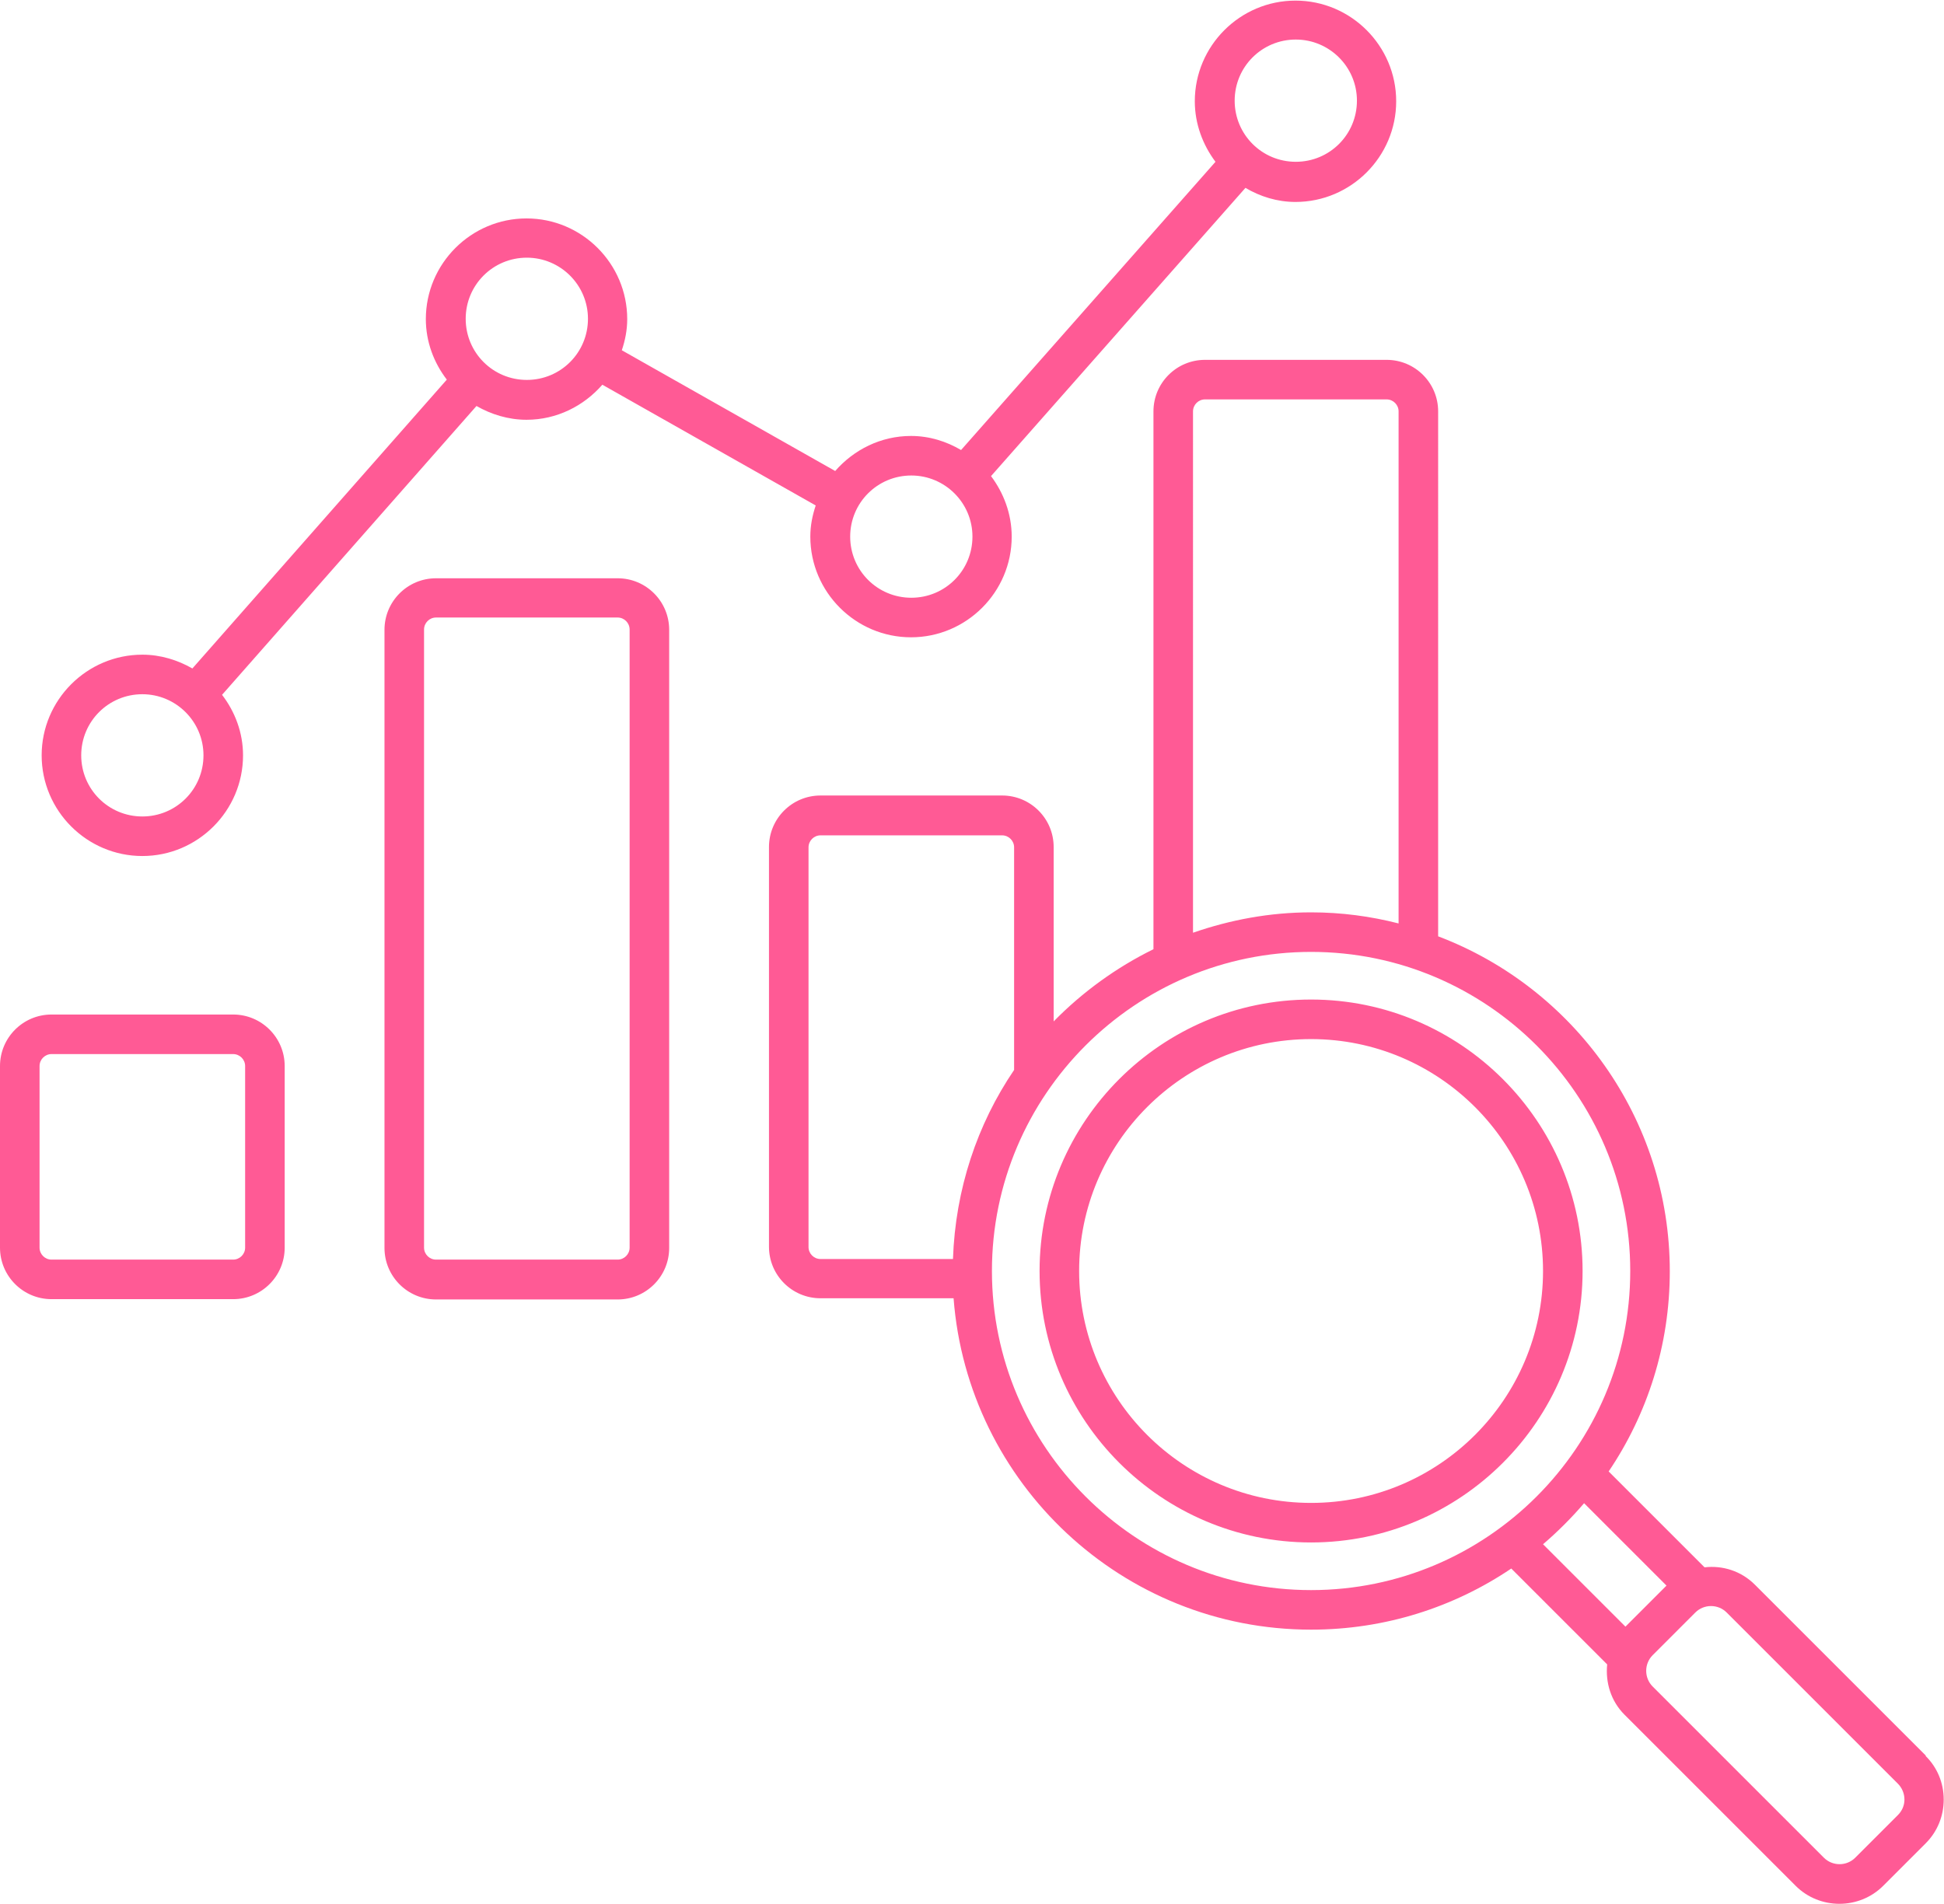 <?xml version="1.0" encoding="UTF-8"?>
<svg id="Layer_2" data-name="Layer 2" xmlns="http://www.w3.org/2000/svg" viewBox="0 0 64.87 63.55">
  <defs>
    <style>
      .cls-1 {
        fill: #ff5a95;
      }
    </style>
  </defs>
  <g id="pink">
    <path class="cls-1" d="M20.61,19.3h-6.06c-.95,0-1.72.77-1.72,1.72v20.63c0,.95.77,1.72,1.72,1.72h6.06c.95,0,1.72-.77,1.72-1.72v-20.63c0-.95-.77-1.72-1.72-1.72ZM21.01,41.64c0,.22-.18.4-.4.4h-6.06c-.22,0-.4-.18-.4-.4v-20.63c0-.22.18-.4.4-.4h6.06c.22,0,.4.18.4.4v20.63ZM7.78,33.86H1.72c-.95,0-1.72.77-1.72,1.72v6.06c0,.95.77,1.72,1.72,1.72h6.06c.95,0,1.72-.77,1.72-1.72v-6.06c0-.95-.77-1.72-1.72-1.72ZM8.18,41.64c0,.22-.18.4-.4.4H1.72c-.22,0-.4-.18-.4-.4v-6.06c0-.22.18-.4.4-.4h6.06c.22,0,.4.18.4.4v6.06ZM4.75,28.57c1.85,0,3.36-1.51,3.36-3.36,0-.76-.27-1.46-.7-2.02l8.49-9.64c.49.28,1.06.46,1.67.46,1.01,0,1.91-.46,2.53-1.17l7.12,4.03c-.11.33-.18.67-.18,1.04,0,1.85,1.51,3.36,3.36,3.36s3.36-1.51,3.36-3.36c0-.76-.27-1.46-.69-2.02l8.49-9.62c.49.29,1.06.47,1.67.47,1.85,0,3.36-1.51,3.36-3.36s-1.51-3.36-3.36-3.36-3.36,1.51-3.36,3.36c0,.76.27,1.46.69,2.02l-8.49,9.62c-.49-.29-1.06-.47-1.67-.47-1.01,0-1.91.46-2.53,1.17l-7.12-4.03c.11-.33.18-.67.18-1.04,0-1.85-1.51-3.36-3.36-3.36s-3.36,1.51-3.36,3.36c0,.76.27,1.46.7,2.02l-8.49,9.64c-.49-.28-1.06-.46-1.67-.46-1.85,0-3.36,1.51-3.36,3.36,0,1.85,1.51,3.36,3.36,3.36ZM43.24,1.32c1.12,0,2.04.91,2.04,2.04s-.91,2.04-2.04,2.04-2.04-.91-2.04-2.04.91-2.04,2.04-2.04ZM30.41,15.87c1.12,0,2.04.91,2.04,2.04s-.91,2.04-2.04,2.04-2.04-.91-2.04-2.04.91-2.04,2.04-2.04ZM17.58,8.6c1.12,0,2.04.91,2.04,2.04s-.91,2.04-2.04,2.04-2.04-.91-2.04-2.04.91-2.04,2.04-2.04ZM4.75,23.17c1.12,0,2.04.91,2.04,2.04s-.91,2.04-2.04,2.04-2.04-.91-2.04-2.04.91-2.04,2.04-2.04ZM64.27,58.6l-5.71-5.71c-.46-.46-1.08-.65-1.68-.58l-3.2-3.2c1.29-1.91,2.04-4.21,2.04-6.68,0-5.11-3.22-9.47-7.73-11.18V13.73c0-.95-.77-1.72-1.72-1.72h-6.06c-.95,0-1.72.77-1.72,1.72v17.95c-1.24.61-2.37,1.43-3.33,2.41v-5.82c0-.95-.77-1.72-1.72-1.72h-6.06c-.95,0-1.72.77-1.72,1.72v13.34c0,.95.77,1.72,1.72,1.72h4.44c.47,6.17,5.63,11.06,11.93,11.06,2.47,0,4.77-.75,6.68-2.04l3.2,3.2c-.06.6.12,1.22.58,1.68l5.71,5.71c.4.4.93.6,1.46.6s1.06-.2,1.46-.6l1.42-1.42c.39-.39.6-.91.6-1.46,0-.56-.22-1.08-.61-1.46h0ZM39.81,13.73c0-.22.18-.4.4-.4h6.06c.22,0,.4.18.4.4v17.09c-.94-.24-1.91-.37-2.92-.37-1.38,0-2.7.25-3.94.68V13.73ZM26.98,41.62v-13.34c0-.22.18-.4.4-.4h6.06c.22,0,.4.18.4.4v7.43c-1.23,1.81-1.96,3.98-2.04,6.31h-4.42c-.22,0-.4-.18-.4-.4h0ZM33.1,42.42c0-5.87,4.78-10.65,10.65-10.65s10.65,4.78,10.65,10.65-4.78,10.65-10.65,10.65c-5.87,0-10.65-4.78-10.65-10.65ZM52.86,50.17l2.75,2.75-1.37,1.37-2.75-2.75c.49-.42.95-.88,1.37-1.37ZM63.33,60.58l-1.42,1.42c-.29.29-.76.29-1.05,0l-5.71-5.71c-.29-.29-.29-.76,0-1.05l1.42-1.42c.29-.29.76-.29,1.05,0l5.71,5.71c.14.14.22.33.22.53s-.08.38-.22.52h0ZM43.75,33.36c-5,0-9.06,4.07-9.06,9.06s4.07,9.06,9.06,9.06,9.06-4.07,9.06-9.06-4.07-9.06-9.06-9.06ZM43.75,50.16c-4.27,0-7.74-3.47-7.74-7.74s3.47-7.74,7.74-7.74,7.74,3.47,7.74,7.74-3.47,7.74-7.74,7.74Z"/>
  </g>
</svg>